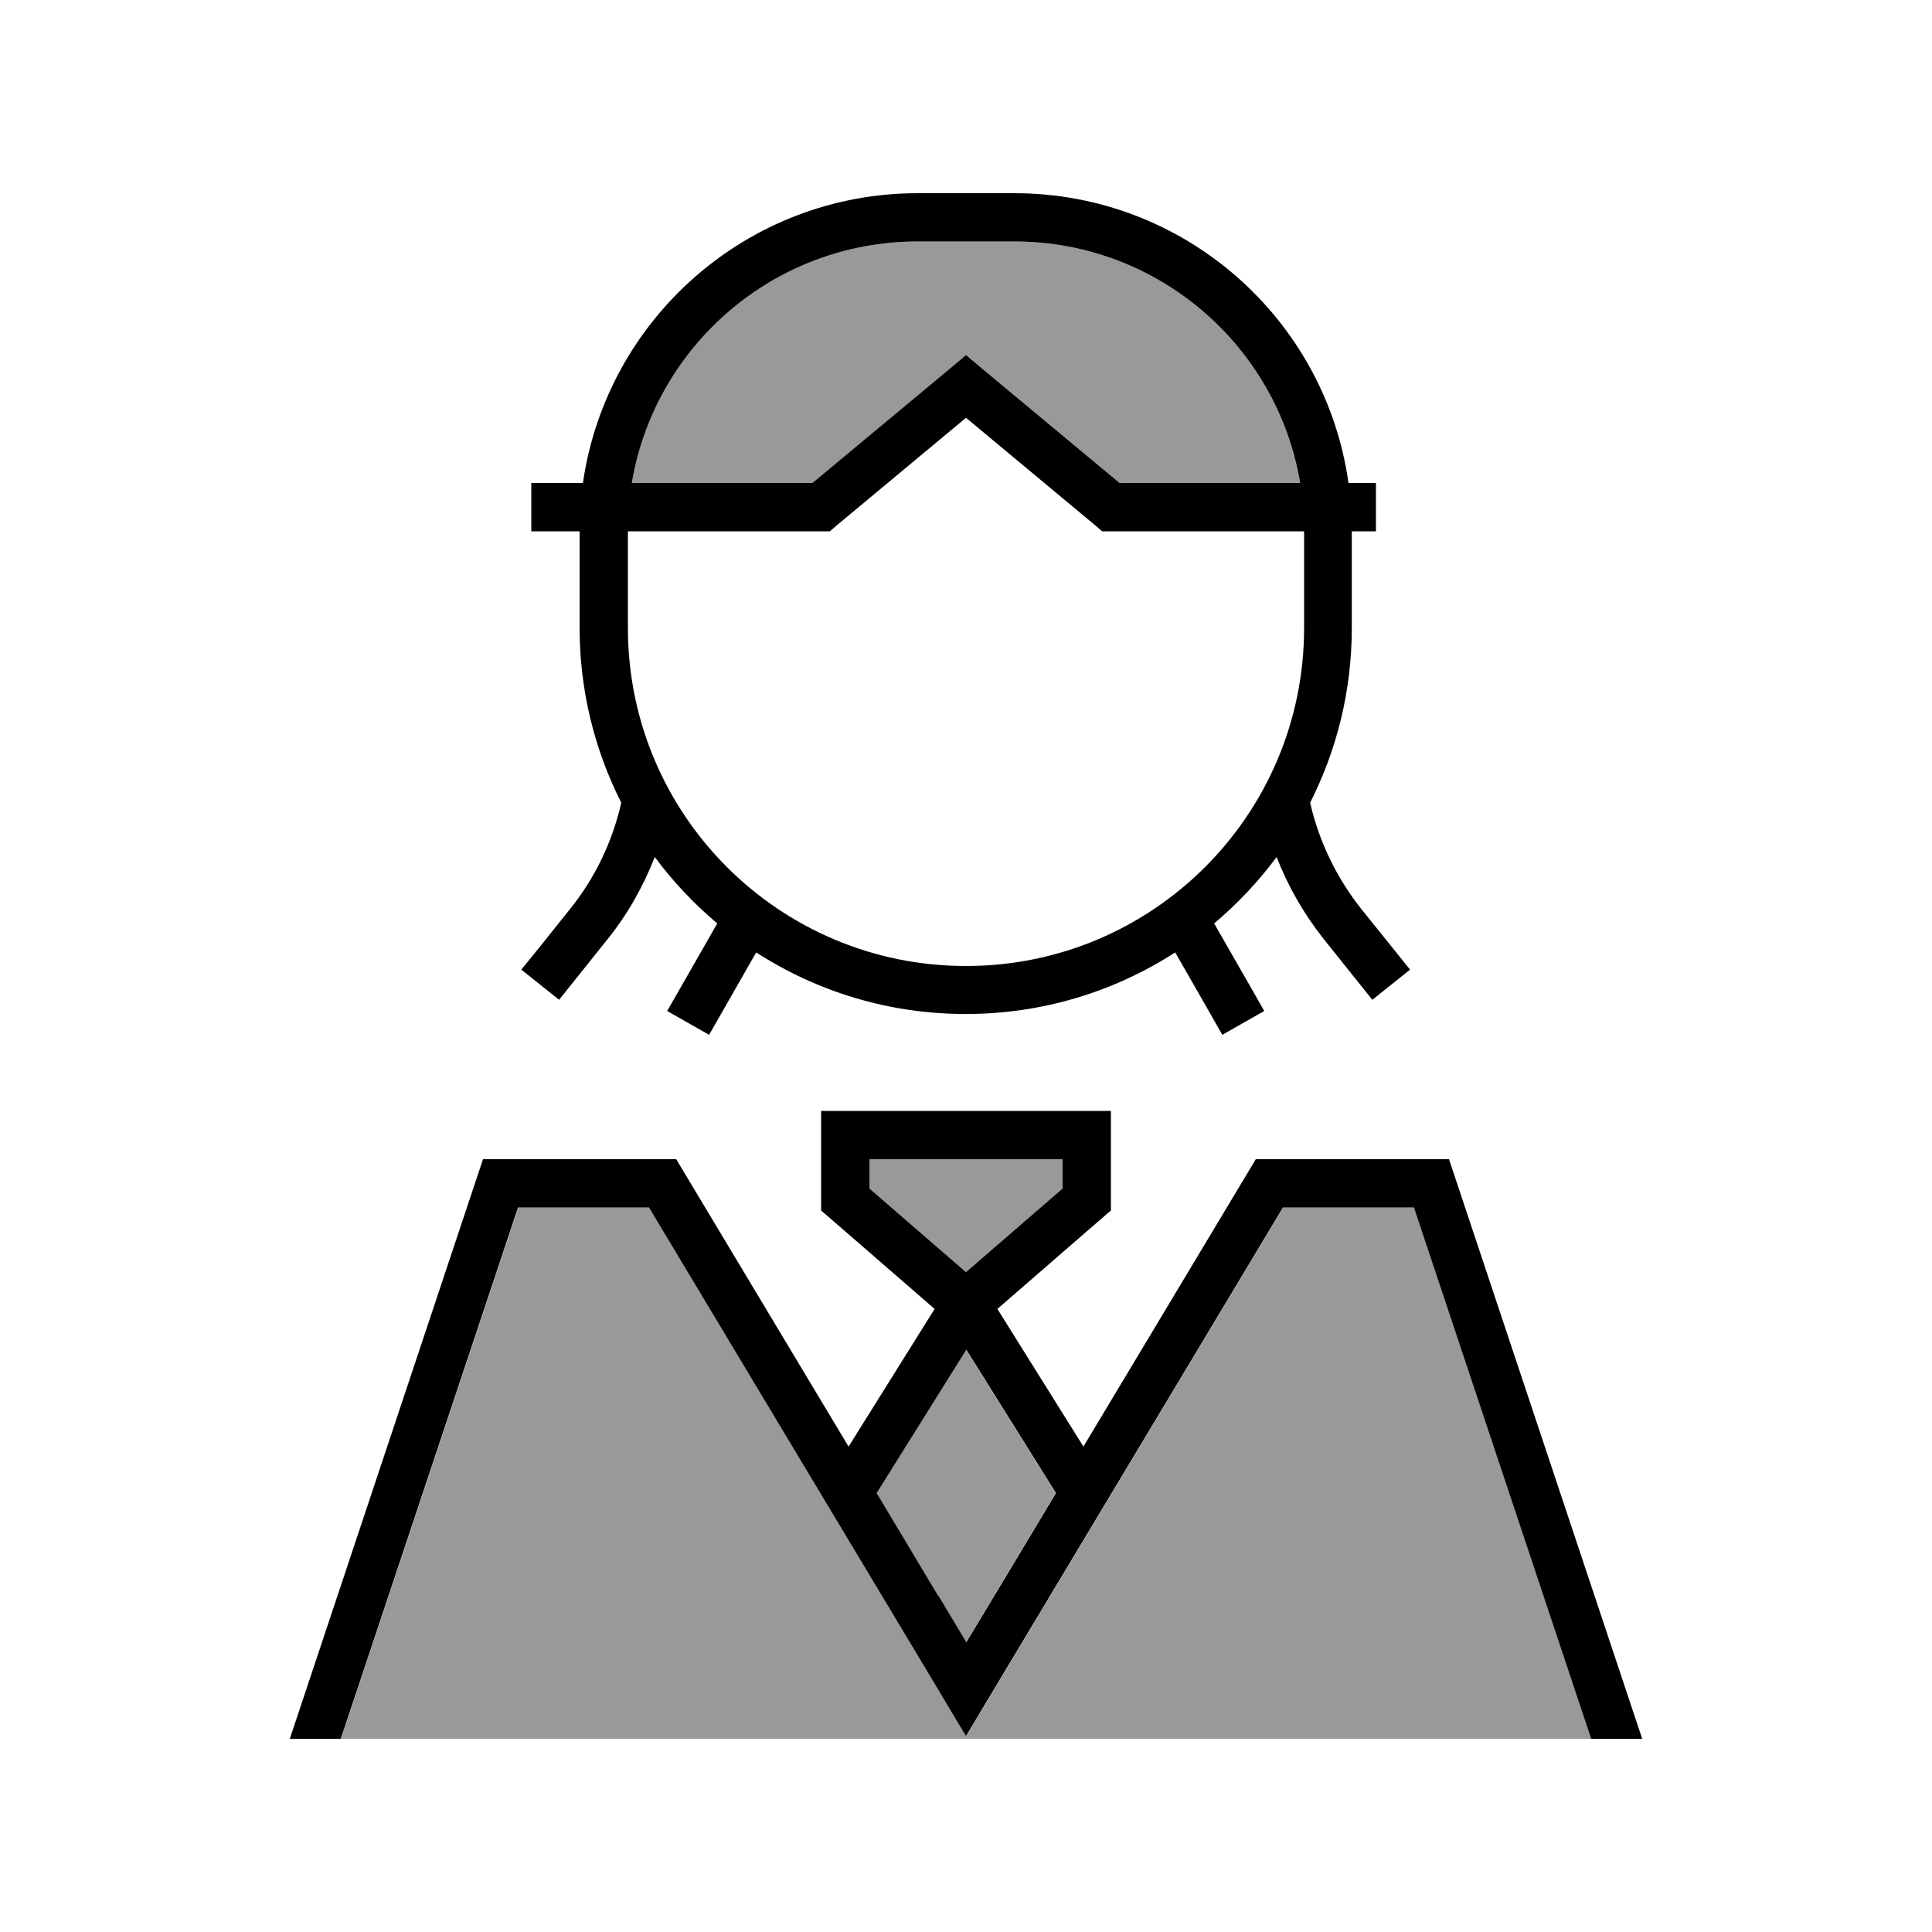 <svg xmlns="http://www.w3.org/2000/svg" viewBox="0 0 640 640"><!--! Font Awesome Pro 7.1.0 by @fontawesome - https://fontawesome.com License - https://fontawesome.com/license (Commercial License) Copyright 2025 Fonticons, Inc. --><path opacity=".4" fill="currentColor" d="M112.9 576L527.2 576L468.5 400L425.1 400L333.8 552.2L320.1 575.1L306.4 552.2L215.1 400L171.7 400L113 576zM209.3 160L269.1 160L314.9 121.9L320 117.6L325.1 121.9L370.9 160L430.7 160C423.1 114.6 383.6 80 336 80L304 80C256.4 80 216.9 114.6 209.3 160zM288 384L288 393.7L320 421.4L352 393.7L352 384L288 384zM290.3 494.6C305.7 520.3 315.6 536.7 320 544C324.4 536.7 334.3 520.2 349.7 494.6L320 447.1L290.3 494.6z"/><path fill="currentColor" d="M304 80L336 80C383.6 80 423.1 114.6 430.7 160L370.9 160L325.1 121.9L320 117.6L314.9 121.9L269.1 160L209.3 160C216.9 114.6 256.4 80 304 80zM193.1 160L176 160L176 176L192 176L192 208C192 228.8 197 248.5 205.8 265.9C202.9 278.8 197.1 290.9 188.7 301.3C180.4 311.7 175.1 318.3 172.7 321.2L185.2 331.2C187.5 328.3 192.9 321.6 201.2 311.2C207.9 302.9 213.1 293.6 216.9 283.9C222.9 292 229.9 299.4 237.6 305.9C227.8 323.1 222.2 332.8 221 334.9L234.9 342.8C236.3 340.4 241.5 331.3 250.5 315.5C270.5 328.4 294.3 335.9 319.9 335.9C345.5 335.9 369.3 328.4 389.3 315.5C398.4 331.3 403.6 340.5 404.9 342.8L418.8 334.9C417.6 332.8 412.1 323.1 402.2 305.9C409.9 299.4 416.9 292 422.9 283.9C426.7 293.7 432 302.9 438.6 311.2C446.9 321.6 452.2 328.2 454.6 331.2L467.1 321.2C464.8 318.3 459.4 311.6 451.1 301.3C442.8 290.9 436.9 278.7 434 265.9C442.8 248.5 447.8 228.9 447.8 208L447.8 176L455.8 176L455.8 160L446.7 160C439.1 105.7 392.4 64 336 64L304 64C247.6 64 200.9 105.7 193.1 160zM432 176L432 208C432 269.9 381.9 320 320 320C258.1 320 208 269.9 208 208L208 176L274.9 176L277.1 174.1L320 138.4L362.9 174.1L365.1 176L432 176zM280 368L272 368L272 401L274.8 403.4L309.6 433.6L281.1 479.2L224 384L160 384L96 576L112.9 576L171.6 400L215 400L306.3 552.2L320 575.1L333.7 552.2L425 400L468.4 400L527.1 576L544 576L480 384L416 384L358.9 479.2L330.4 433.6L365.2 403.4L368 401L368 368L280 368zM310.7 528.5L290.4 494.6L320.1 447.1L349.8 494.6C334.4 520.3 324.5 536.7 320.1 544L310.8 528.5zM288 393.7L288 384L352 384L352 393.7L320 421.4L288 393.7z"/></svg>